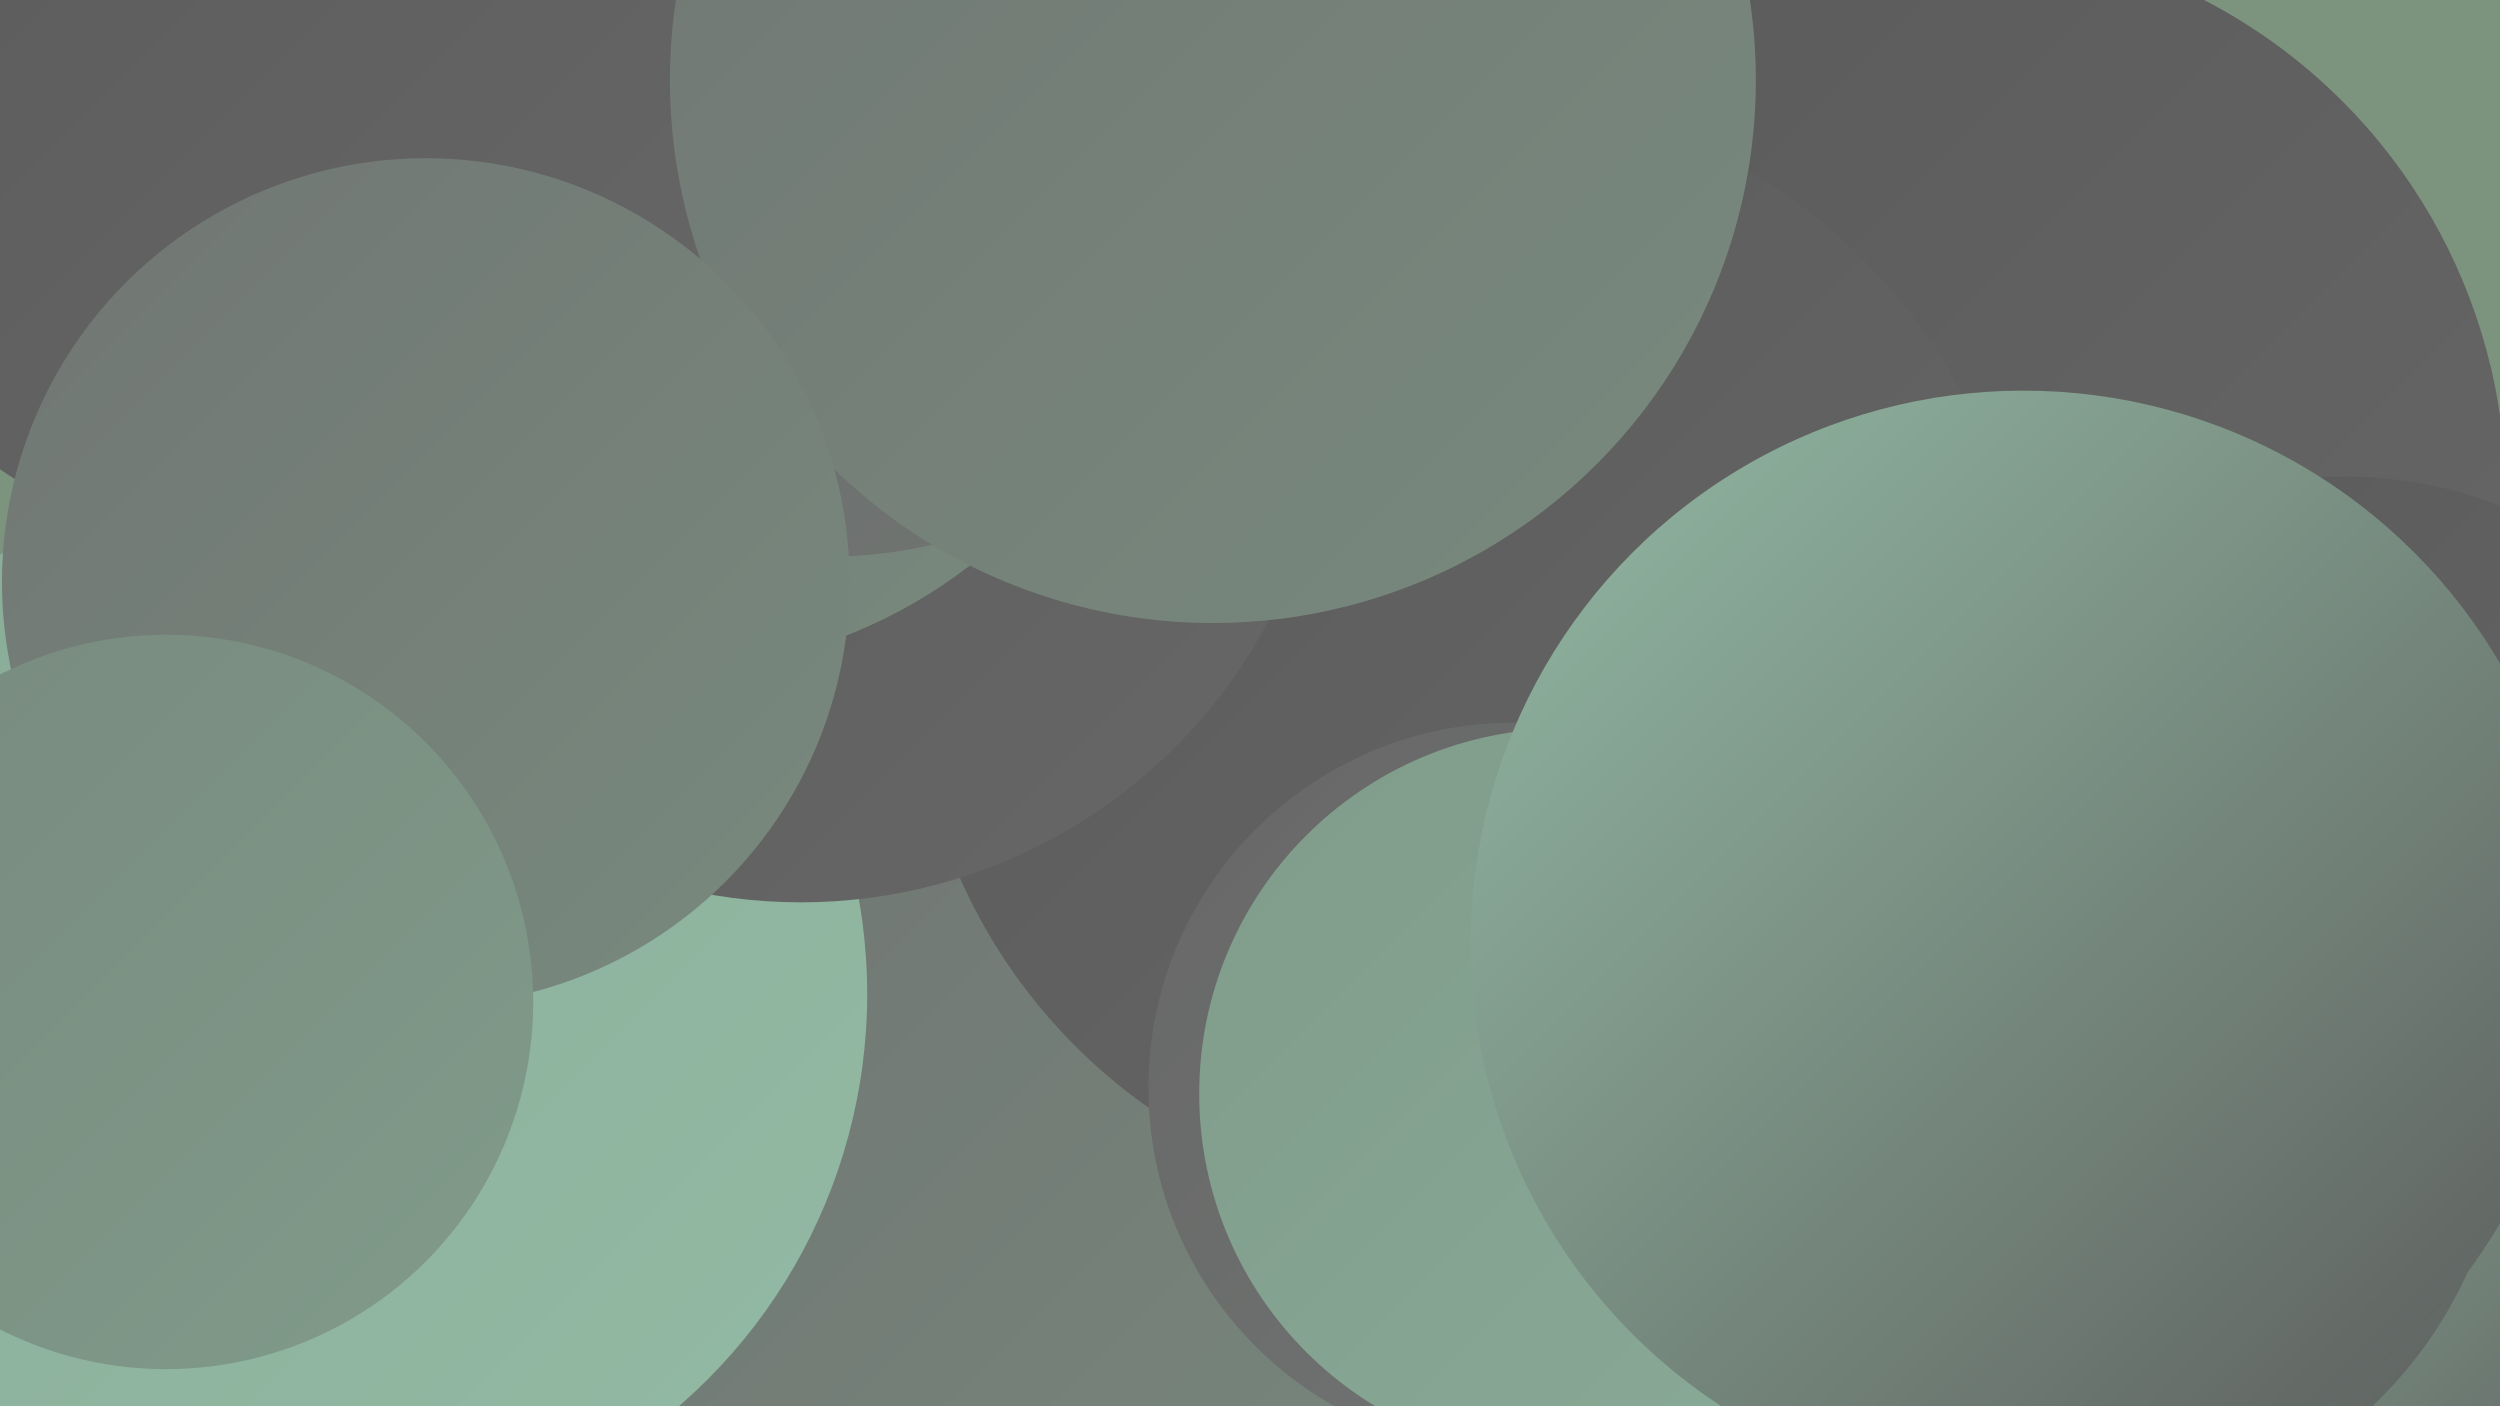 <?xml version="1.0" encoding="UTF-8"?><svg width="1280" height="720" xmlns="http://www.w3.org/2000/svg"><defs><linearGradient id="grad0" x1="0%" y1="0%" x2="100%" y2="100%"><stop offset="0%" style="stop-color:#5a5a5a;stop-opacity:1" /><stop offset="100%" style="stop-color:#676767;stop-opacity:1" /></linearGradient><linearGradient id="grad1" x1="0%" y1="0%" x2="100%" y2="100%"><stop offset="0%" style="stop-color:#676767;stop-opacity:1" /><stop offset="100%" style="stop-color:#717673;stop-opacity:1" /></linearGradient><linearGradient id="grad2" x1="0%" y1="0%" x2="100%" y2="100%"><stop offset="0%" style="stop-color:#717673;stop-opacity:1" /><stop offset="100%" style="stop-color:#788a7e;stop-opacity:1" /></linearGradient><linearGradient id="grad3" x1="0%" y1="0%" x2="100%" y2="100%"><stop offset="0%" style="stop-color:#788a7e;stop-opacity:1" /><stop offset="100%" style="stop-color:#809b8a;stop-opacity:1" /></linearGradient><linearGradient id="grad4" x1="0%" y1="0%" x2="100%" y2="100%"><stop offset="0%" style="stop-color:#809b8a;stop-opacity:1" /><stop offset="100%" style="stop-color:#89ab97;stop-opacity:1" /></linearGradient><linearGradient id="grad5" x1="0%" y1="0%" x2="100%" y2="100%"><stop offset="0%" style="stop-color:#89ab97;stop-opacity:1" /><stop offset="100%" style="stop-color:#93baa4;stop-opacity:1" /></linearGradient><linearGradient id="grad6" x1="0%" y1="0%" x2="100%" y2="100%"><stop offset="0%" style="stop-color:#93baa4;stop-opacity:1" /><stop offset="100%" style="stop-color:#5a5a5a;stop-opacity:1" /></linearGradient></defs><rect width="1280" height="720" fill="#7c937d" /><circle cx="997" cy="254" r="286" fill="url(#grad0)" /><circle cx="434" cy="419" r="237" fill="url(#grad3)" /><circle cx="383" cy="519" r="287" fill="url(#grad4)" /><circle cx="1201" cy="460" r="216" fill="url(#grad0)" /><circle cx="1137" cy="710" r="191" fill="url(#grad6)" /><circle cx="576" cy="504" r="241" fill="url(#grad6)" /><circle cx="528" cy="704" r="264" fill="url(#grad2)" /><circle cx="752" cy="334" r="285" fill="url(#grad0)" /><circle cx="165" cy="509" r="279" fill="url(#grad5)" /><circle cx="410" cy="191" r="271" fill="url(#grad0)" /><circle cx="340" cy="87" r="256" fill="url(#grad2)" /><circle cx="424" cy="47" r="238" fill="url(#grad1)" /><circle cx="140" cy="38" r="246" fill="url(#grad0)" /><circle cx="621" cy="41" r="278" fill="url(#grad2)" /><circle cx="1064" cy="561" r="219" fill="url(#grad6)" /><circle cx="218" cy="298" r="217" fill="url(#grad2)" /><circle cx="775" cy="557" r="187" fill="url(#grad1)" /><circle cx="85" cy="513" r="188" fill="url(#grad3)" /><circle cx="801" cy="560" r="187" fill="url(#grad4)" /><circle cx="1036" cy="483" r="283" fill="url(#grad6)" /></svg>